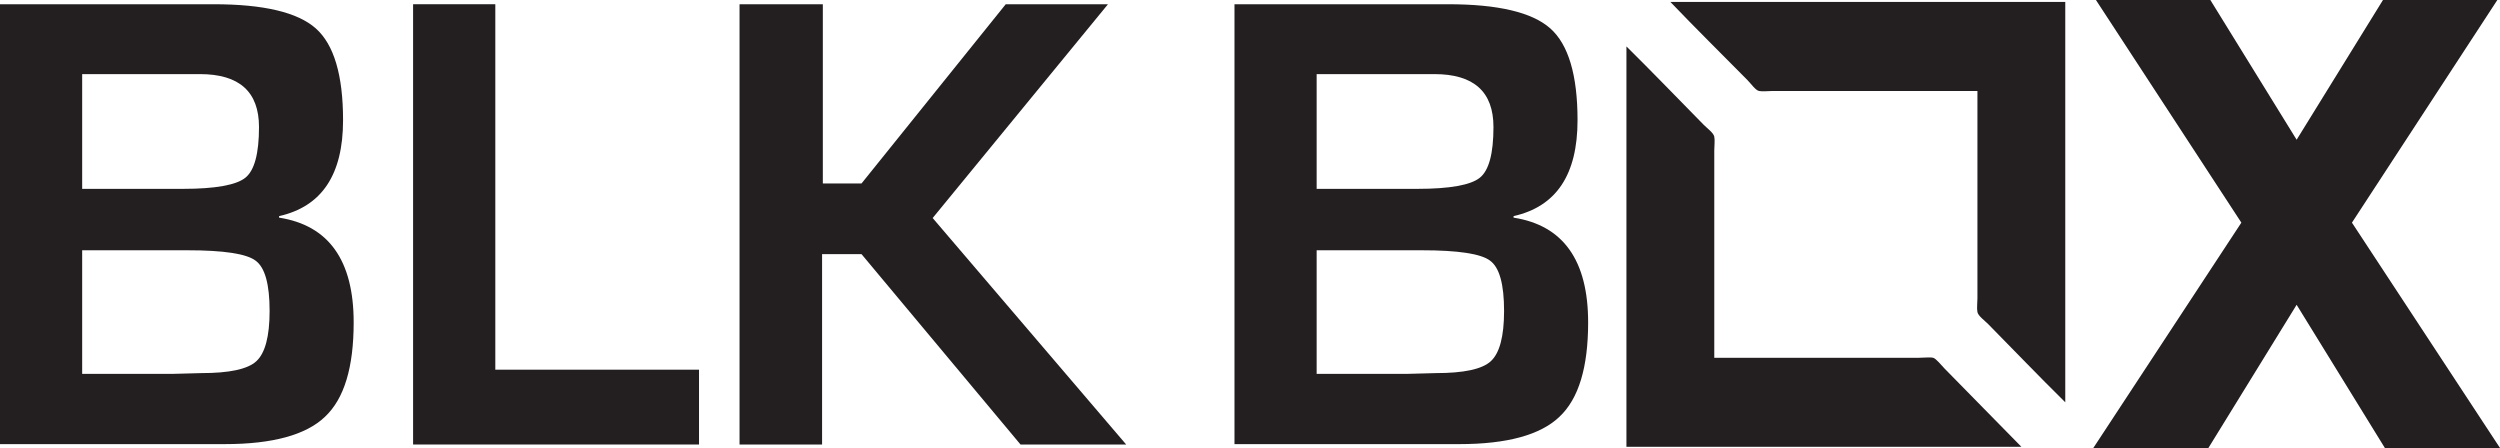<svg width="173" height="31" viewBox="0 0 173 31" fill="none" xmlns="http://www.w3.org/2000/svg">
<path d="M5.686 25.872H11.948L13.941 25.819C15.852 25.819 17.138 25.553 17.74 24.995C18.342 24.439 18.657 23.296 18.657 21.517C18.657 19.683 18.342 18.515 17.687 18.037C17.058 17.559 15.487 17.319 12.969 17.319H5.686V25.872ZM5.686 13.069H12.656C14.909 13.069 16.352 12.803 16.979 12.299C17.608 11.795 17.923 10.625 17.923 8.794C17.923 6.347 16.56 5.128 13.836 5.128H5.686V13.069ZM0 30.733V0.293H14.779C18.238 0.293 20.595 0.85 21.852 1.966C23.111 3.081 23.74 5.206 23.74 8.315C23.74 12.086 22.272 14.291 19.313 14.955V15.061C22.744 15.593 24.474 18.012 24.474 22.314C24.474 25.421 23.819 27.599 22.481 28.848C21.173 30.095 18.866 30.733 15.563 30.733H0Z" fill="#231F20"/>
<path d="M34.276 0.293V25.582H48.372V30.76H28.586V0.293H34.276Z" fill="#231F20"/>
<path d="M56.94 0.293V12.698H59.615L69.597 0.293H76.672L64.54 15.087L77.931 30.76H70.62L59.615 17.585H56.888V30.76H51.176V0.293H56.94Z" fill="#231F20"/>
<path d="M91.112 25.872H97.374L99.365 25.819C101.279 25.819 102.561 25.553 103.165 24.995C103.768 24.439 104.082 23.296 104.082 21.517C104.082 19.683 103.768 18.515 103.113 18.037C102.483 17.559 100.91 17.319 98.397 17.319H91.112V25.872ZM91.112 13.069H98.082C100.337 13.069 101.777 12.803 102.404 12.299C103.034 11.795 103.348 10.625 103.348 8.794C103.348 6.347 101.987 5.128 99.26 5.128H91.112V13.069ZM85.426 30.733V0.293H100.204C103.663 0.293 106.023 0.85 107.28 1.966C108.538 3.081 109.166 5.206 109.166 8.315C109.166 12.086 107.699 14.291 104.738 14.955V15.061C108.171 15.593 109.899 18.012 109.899 22.314C109.899 25.421 109.244 27.599 107.906 28.848C106.598 30.095 104.292 30.733 100.99 30.733H85.426Z" fill="#231F20"/>
<path d="M162.754 15.407L173 31H165.033L158.927 21.091L152.821 31H144.858L155.102 15.407L145.039 -1.90735e-06H152.956L158.927 9.67L164.902 -1.90735e-06H172.816L162.754 15.407Z" fill="#231F20"/>
<path d="M115.588 0.132C124.705 0.132 133.797 0.132 142.917 0.132C142.917 9.376 142.917 18.595 142.917 27.839C141.084 26.032 139.38 24.253 137.573 22.419C137.336 22.181 136.891 21.863 136.838 21.596C136.786 21.33 136.838 20.986 136.838 20.641C136.838 15.832 136.838 11.023 136.838 6.295C132.123 6.295 127.378 6.295 122.687 6.295C122.348 6.295 121.954 6.347 121.719 6.295C121.481 6.242 121.167 5.791 120.933 5.552C119.097 3.693 117.29 1.912 115.588 0.132Z" fill="#231F20"/>
<path d="M112.549 3.213C114.38 5.021 116.086 6.8 117.894 8.634C118.129 8.872 118.575 9.191 118.628 9.457C118.68 9.722 118.628 10.067 118.628 10.412C118.628 15.22 118.628 20.029 118.628 24.758C123.291 24.758 128.112 24.758 132.803 24.758C133.144 24.758 133.563 24.706 133.773 24.758C133.981 24.811 134.35 25.288 134.56 25.501C136.393 27.359 138.071 29.087 139.881 30.92C130.76 30.92 121.665 30.92 112.549 30.92C112.549 21.676 112.549 12.432 112.549 3.213Z" fill="#231F20"/>
</svg>
